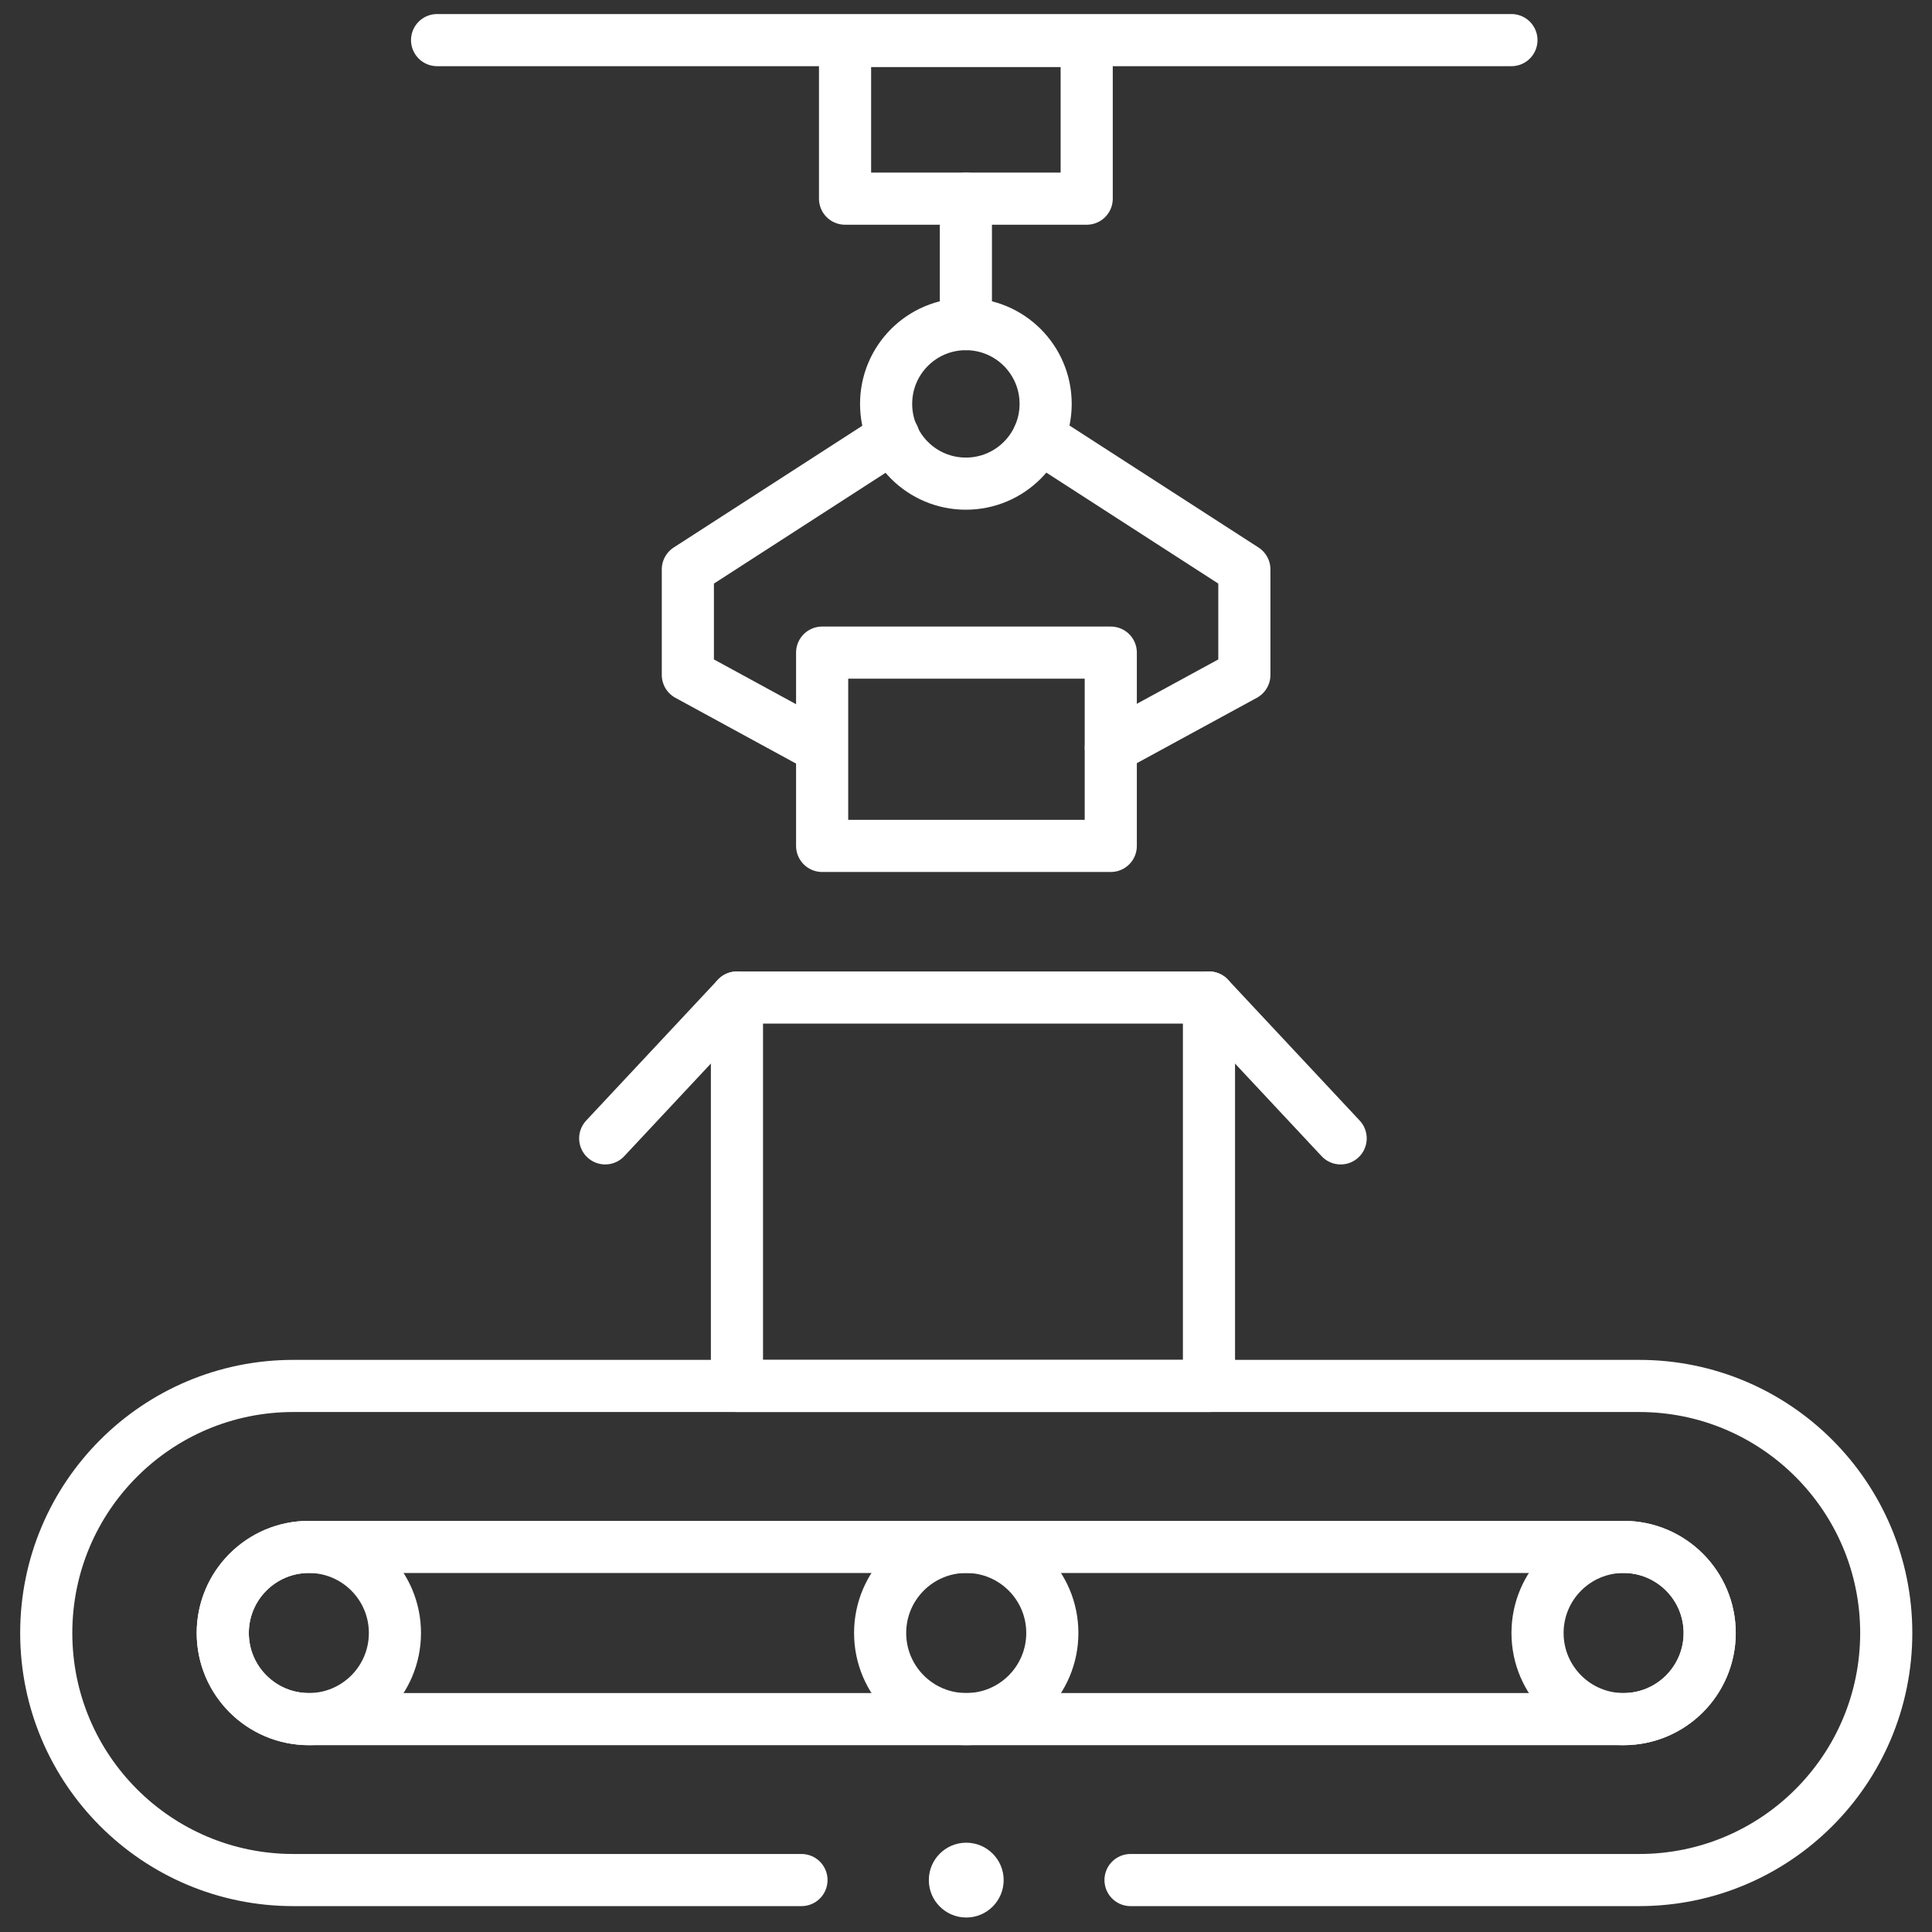 <svg xmlns="http://www.w3.org/2000/svg" fill="none" viewBox="0 0 63 63" height="63" width="63">
<rect x="0" y="0" width="63" height="63" fill="#333333" stroke="none"/>
<path stroke-linejoin="round" stroke-linecap="round" stroke-width="1.7" stroke="#ffffff" d="M36.865 61.306H53.452C57.901 61.306 61.508 57.699 61.508 53.25C61.508 48.802 57.901 45.194 53.452 45.194H9.564C5.115 45.194 1.508 48.8 1.508 53.25C1.508 57.699 5.115 61.306 9.564 61.306H26.135"></path>
<path stroke-linejoin="round" stroke-linecap="round" stroke-width="1.7" stroke="#ffffff" d="M10.071 56.058C8.523 56.058 7.264 54.798 7.264 53.25C7.264 51.703 8.523 50.443 10.071 50.443H52.943C54.49 50.443 55.75 51.703 55.75 53.25C55.75 54.798 54.49 56.058 52.943 56.058H10.071Z"></path>
<path stroke-linejoin="round" stroke-linecap="round" stroke-width="1.7" stroke="#ffffff" d="M52.944 56.058C54.495 56.058 55.751 54.801 55.751 53.25C55.751 51.7 54.495 50.443 52.944 50.443C51.394 50.443 50.137 51.7 50.137 53.25C50.137 54.801 51.394 56.058 52.944 56.058Z"></path>
<path stroke-linejoin="round" stroke-linecap="round" stroke-width="1.7" stroke="#ffffff" d="M31.508 56.058C33.058 56.058 34.315 54.801 34.315 53.25C34.315 51.7 33.058 50.443 31.508 50.443C29.957 50.443 28.7 51.7 28.7 53.25C28.7 54.801 29.957 56.058 31.508 56.058Z"></path>
<path stroke-linejoin="round" stroke-linecap="round" stroke-width="1.7" stroke="#ffffff" d="M10.071 56.058C11.621 56.058 12.878 54.801 12.878 53.25C12.878 51.7 11.621 50.443 10.071 50.443C8.521 50.443 7.264 51.7 7.264 53.25C7.264 54.801 8.521 56.058 10.071 56.058Z"></path>
<circle fill="#ffffff" r="1.22" cy="61.308" cx="31.508"></circle>
<path stroke-linejoin="round" stroke-linecap="round" stroke-width="1.7" stroke="#ffffff" d="M24.03 32.528L19.735 37.121"></path>
<path stroke-linejoin="round" stroke-linecap="round" stroke-width="1.7" stroke="#ffffff" d="M39.423 32.528L43.717 37.121"></path>
<path stroke-linejoin="round" stroke-linecap="round" stroke-width="1.7" stroke="#ffffff" d="M29.137 14.238L22.43 18.567V22.008L26.782 24.38"></path>
<path stroke-linejoin="round" stroke-linecap="round" stroke-width="1.7" stroke="#ffffff" d="M33.869 14.238L40.577 18.567V22.008L36.223 24.38"></path>
<path stroke-linejoin="round" stroke-linecap="round" stroke-width="1.7" stroke="#ffffff" d="M31.496 6.48V10.569"></path>
<path stroke-linejoin="round" stroke-linecap="round" stroke-width="1.7" stroke="#ffffff" d="M31.496 15.771C32.932 15.771 34.097 14.607 34.097 13.17C34.097 11.733 32.932 10.569 31.496 10.569C30.059 10.569 28.895 11.733 28.895 13.17C28.895 14.607 30.059 15.771 31.496 15.771Z"></path>
<path stroke-linejoin="round" stroke-linecap="round" stroke-width="1.7" stroke="#ffffff" d="M35.436 1.337H27.556V6.478H35.436V1.337Z"></path>
<path stroke-linejoin="round" stroke-linecap="round" stroke-width="1.7" stroke="#ffffff" d="M14.253 1.308H49.286"></path>
<path stroke-linejoin="round" stroke-linecap="round" stroke-width="1.7" stroke="#ffffff" d="M39.423 32.528H24.031V45.194H39.423V32.528Z"></path>
<path stroke-linejoin="round" stroke-linecap="round" stroke-width="1.7" stroke="#ffffff" d="M36.221 21.281H26.809V27.584H36.221V21.281Z"></path>
</svg>
